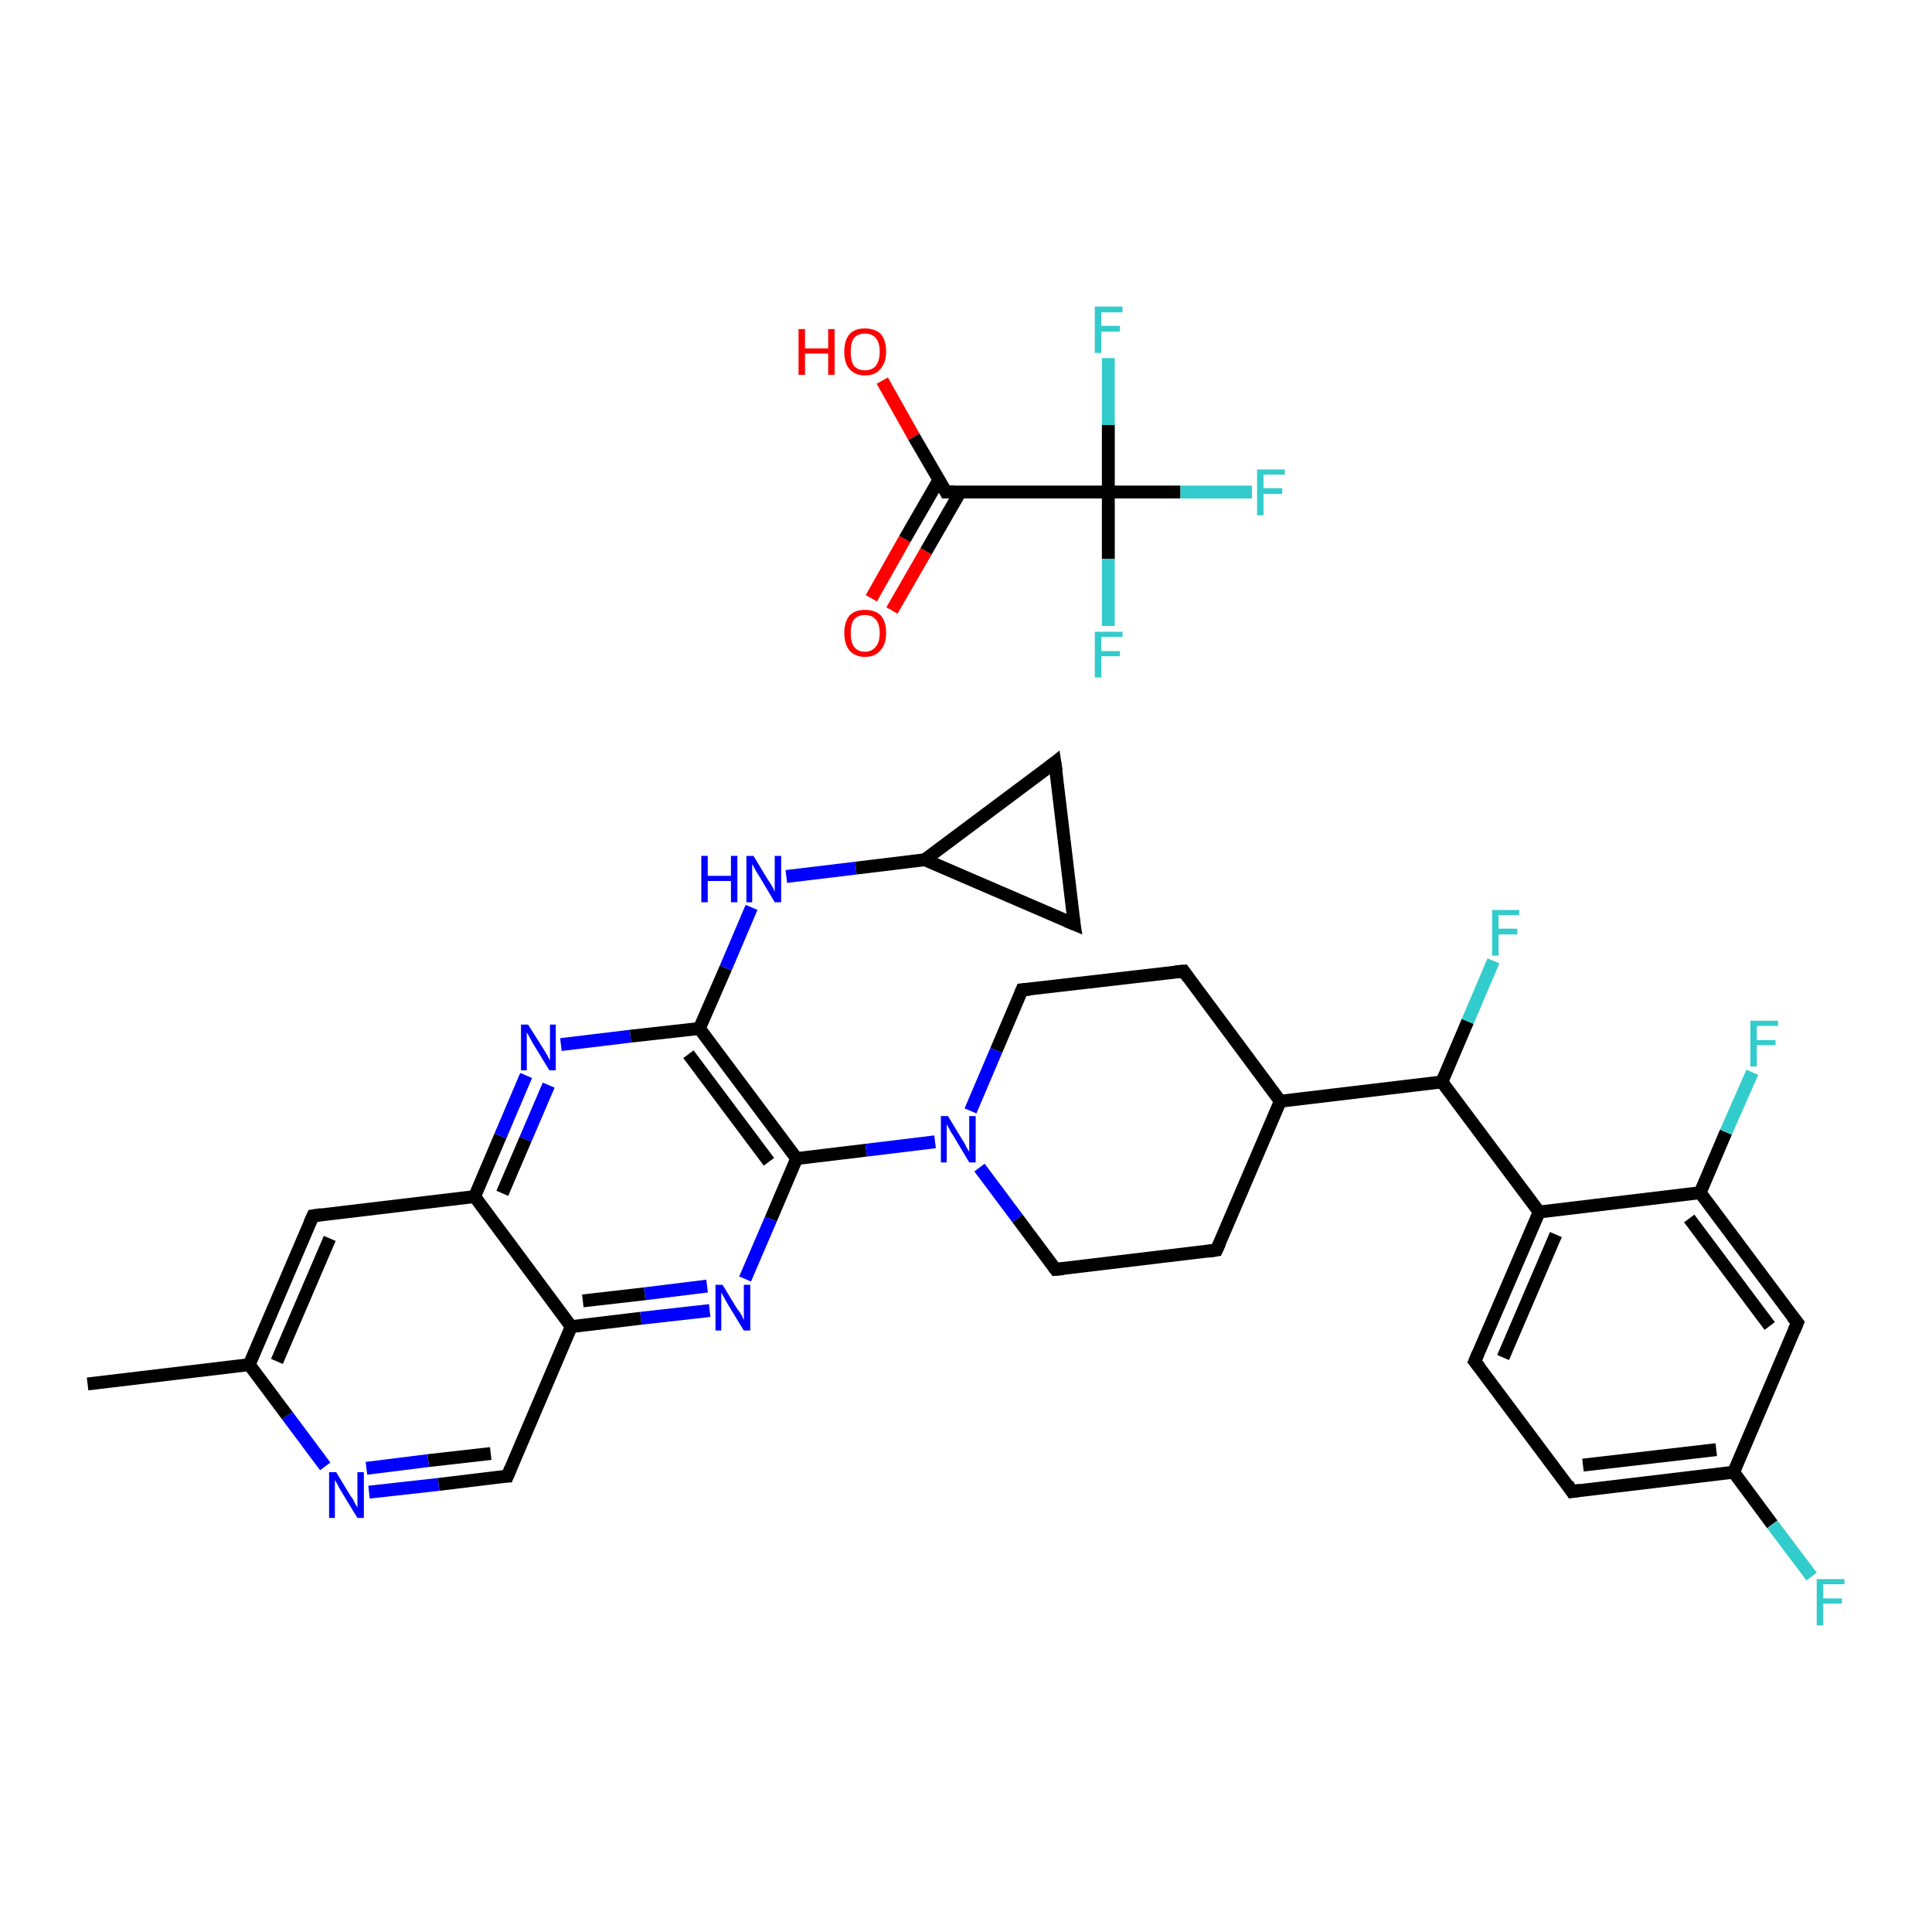 <?xml version='1.0' encoding='iso-8859-1'?>
<svg version='1.1' baseProfile='full'
              xmlns='http://www.w3.org/2000/svg'
                      xmlns:rdkit='http://www.rdkit.org/xml'
                      xmlns:xlink='http://www.w3.org/1999/xlink'
                  xml:space='preserve'
width='300px' height='300px' viewBox='0 0 300 300'>
<!-- END OF HEADER -->
<rect style='opacity:1.0;fill:#FFFFFF;stroke:none' width='300.0' height='300.0' x='0.0' y='0.0'> </rect>
<path class='bond-0 atom-0 atom-1' d='M 13.6,214.9 L 38.7,211.9' style='fill:none;fill-rule:evenodd;stroke:#000000;stroke-width:2.0px;stroke-linecap:butt;stroke-linejoin:miter;stroke-opacity:1' />
<path class='bond-1 atom-1 atom-2' d='M 38.7,211.9 L 48.6,188.8' style='fill:none;fill-rule:evenodd;stroke:#000000;stroke-width:2.0px;stroke-linecap:butt;stroke-linejoin:miter;stroke-opacity:1' />
<path class='bond-1 atom-1 atom-2' d='M 43.0,211.4 L 51.2,192.3' style='fill:none;fill-rule:evenodd;stroke:#000000;stroke-width:2.0px;stroke-linecap:butt;stroke-linejoin:miter;stroke-opacity:1' />
<path class='bond-2 atom-2 atom-3' d='M 48.6,188.8 L 73.7,185.8' style='fill:none;fill-rule:evenodd;stroke:#000000;stroke-width:2.0px;stroke-linecap:butt;stroke-linejoin:miter;stroke-opacity:1' />
<path class='bond-3 atom-3 atom-4' d='M 73.7,185.8 L 77.7,176.4' style='fill:none;fill-rule:evenodd;stroke:#000000;stroke-width:2.0px;stroke-linecap:butt;stroke-linejoin:miter;stroke-opacity:1' />
<path class='bond-3 atom-3 atom-4' d='M 77.7,176.4 L 81.7,167.0' style='fill:none;fill-rule:evenodd;stroke:#0000FF;stroke-width:2.0px;stroke-linecap:butt;stroke-linejoin:miter;stroke-opacity:1' />
<path class='bond-3 atom-3 atom-4' d='M 78.0,185.3 L 81.6,176.9' style='fill:none;fill-rule:evenodd;stroke:#000000;stroke-width:2.0px;stroke-linecap:butt;stroke-linejoin:miter;stroke-opacity:1' />
<path class='bond-3 atom-3 atom-4' d='M 81.6,176.9 L 85.2,168.5' style='fill:none;fill-rule:evenodd;stroke:#0000FF;stroke-width:2.0px;stroke-linecap:butt;stroke-linejoin:miter;stroke-opacity:1' />
<path class='bond-4 atom-4 atom-5' d='M 87.1,162.2 L 97.9,160.9' style='fill:none;fill-rule:evenodd;stroke:#0000FF;stroke-width:2.0px;stroke-linecap:butt;stroke-linejoin:miter;stroke-opacity:1' />
<path class='bond-4 atom-4 atom-5' d='M 97.9,160.9 L 108.6,159.7' style='fill:none;fill-rule:evenodd;stroke:#000000;stroke-width:2.0px;stroke-linecap:butt;stroke-linejoin:miter;stroke-opacity:1' />
<path class='bond-5 atom-5 atom-6' d='M 108.6,159.7 L 112.7,150.3' style='fill:none;fill-rule:evenodd;stroke:#000000;stroke-width:2.0px;stroke-linecap:butt;stroke-linejoin:miter;stroke-opacity:1' />
<path class='bond-5 atom-5 atom-6' d='M 112.7,150.3 L 116.7,140.9' style='fill:none;fill-rule:evenodd;stroke:#0000FF;stroke-width:2.0px;stroke-linecap:butt;stroke-linejoin:miter;stroke-opacity:1' />
<path class='bond-6 atom-6 atom-7' d='M 122.1,136.1 L 132.9,134.8' style='fill:none;fill-rule:evenodd;stroke:#0000FF;stroke-width:2.0px;stroke-linecap:butt;stroke-linejoin:miter;stroke-opacity:1' />
<path class='bond-6 atom-6 atom-7' d='M 132.9,134.8 L 143.6,133.5' style='fill:none;fill-rule:evenodd;stroke:#000000;stroke-width:2.0px;stroke-linecap:butt;stroke-linejoin:miter;stroke-opacity:1' />
<path class='bond-7 atom-7 atom-8' d='M 143.6,133.5 L 163.8,118.4' style='fill:none;fill-rule:evenodd;stroke:#000000;stroke-width:2.0px;stroke-linecap:butt;stroke-linejoin:miter;stroke-opacity:1' />
<path class='bond-8 atom-8 atom-9' d='M 163.8,118.4 L 166.8,143.5' style='fill:none;fill-rule:evenodd;stroke:#000000;stroke-width:2.0px;stroke-linecap:butt;stroke-linejoin:miter;stroke-opacity:1' />
<path class='bond-9 atom-5 atom-10' d='M 108.6,159.7 L 123.7,179.9' style='fill:none;fill-rule:evenodd;stroke:#000000;stroke-width:2.0px;stroke-linecap:butt;stroke-linejoin:miter;stroke-opacity:1' />
<path class='bond-9 atom-5 atom-10' d='M 106.9,163.7 L 119.4,180.4' style='fill:none;fill-rule:evenodd;stroke:#000000;stroke-width:2.0px;stroke-linecap:butt;stroke-linejoin:miter;stroke-opacity:1' />
<path class='bond-10 atom-10 atom-11' d='M 123.7,179.9 L 134.5,178.6' style='fill:none;fill-rule:evenodd;stroke:#000000;stroke-width:2.0px;stroke-linecap:butt;stroke-linejoin:miter;stroke-opacity:1' />
<path class='bond-10 atom-10 atom-11' d='M 134.5,178.6 L 145.2,177.3' style='fill:none;fill-rule:evenodd;stroke:#0000FF;stroke-width:2.0px;stroke-linecap:butt;stroke-linejoin:miter;stroke-opacity:1' />
<path class='bond-11 atom-11 atom-12' d='M 152.1,181.3 L 158.0,189.2' style='fill:none;fill-rule:evenodd;stroke:#0000FF;stroke-width:2.0px;stroke-linecap:butt;stroke-linejoin:miter;stroke-opacity:1' />
<path class='bond-11 atom-11 atom-12' d='M 158.0,189.2 L 163.9,197.1' style='fill:none;fill-rule:evenodd;stroke:#000000;stroke-width:2.0px;stroke-linecap:butt;stroke-linejoin:miter;stroke-opacity:1' />
<path class='bond-12 atom-12 atom-13' d='M 163.9,197.1 L 188.9,194.1' style='fill:none;fill-rule:evenodd;stroke:#000000;stroke-width:2.0px;stroke-linecap:butt;stroke-linejoin:miter;stroke-opacity:1' />
<path class='bond-13 atom-13 atom-14' d='M 188.9,194.1 L 198.8,171.0' style='fill:none;fill-rule:evenodd;stroke:#000000;stroke-width:2.0px;stroke-linecap:butt;stroke-linejoin:miter;stroke-opacity:1' />
<path class='bond-14 atom-14 atom-15' d='M 198.8,171.0 L 223.9,168.0' style='fill:none;fill-rule:evenodd;stroke:#000000;stroke-width:2.0px;stroke-linecap:butt;stroke-linejoin:miter;stroke-opacity:1' />
<path class='bond-15 atom-15 atom-16' d='M 223.9,168.0 L 227.9,158.6' style='fill:none;fill-rule:evenodd;stroke:#000000;stroke-width:2.0px;stroke-linecap:butt;stroke-linejoin:miter;stroke-opacity:1' />
<path class='bond-15 atom-15 atom-16' d='M 227.9,158.6 L 231.9,149.2' style='fill:none;fill-rule:evenodd;stroke:#33CCCC;stroke-width:2.0px;stroke-linecap:butt;stroke-linejoin:miter;stroke-opacity:1' />
<path class='bond-16 atom-15 atom-17' d='M 223.9,168.0 L 239.0,188.2' style='fill:none;fill-rule:evenodd;stroke:#000000;stroke-width:2.0px;stroke-linecap:butt;stroke-linejoin:miter;stroke-opacity:1' />
<path class='bond-17 atom-17 atom-18' d='M 239.0,188.2 L 229.0,211.4' style='fill:none;fill-rule:evenodd;stroke:#000000;stroke-width:2.0px;stroke-linecap:butt;stroke-linejoin:miter;stroke-opacity:1' />
<path class='bond-17 atom-17 atom-18' d='M 241.6,191.7 L 233.4,210.8' style='fill:none;fill-rule:evenodd;stroke:#000000;stroke-width:2.0px;stroke-linecap:butt;stroke-linejoin:miter;stroke-opacity:1' />
<path class='bond-18 atom-18 atom-19' d='M 229.0,211.4 L 244.1,231.6' style='fill:none;fill-rule:evenodd;stroke:#000000;stroke-width:2.0px;stroke-linecap:butt;stroke-linejoin:miter;stroke-opacity:1' />
<path class='bond-19 atom-19 atom-20' d='M 244.1,231.6 L 269.2,228.6' style='fill:none;fill-rule:evenodd;stroke:#000000;stroke-width:2.0px;stroke-linecap:butt;stroke-linejoin:miter;stroke-opacity:1' />
<path class='bond-19 atom-19 atom-20' d='M 245.8,227.5 L 266.5,225.1' style='fill:none;fill-rule:evenodd;stroke:#000000;stroke-width:2.0px;stroke-linecap:butt;stroke-linejoin:miter;stroke-opacity:1' />
<path class='bond-20 atom-20 atom-21' d='M 269.2,228.6 L 275.2,236.7' style='fill:none;fill-rule:evenodd;stroke:#000000;stroke-width:2.0px;stroke-linecap:butt;stroke-linejoin:miter;stroke-opacity:1' />
<path class='bond-20 atom-20 atom-21' d='M 275.2,236.7 L 281.3,244.8' style='fill:none;fill-rule:evenodd;stroke:#33CCCC;stroke-width:2.0px;stroke-linecap:butt;stroke-linejoin:miter;stroke-opacity:1' />
<path class='bond-21 atom-20 atom-22' d='M 269.2,228.6 L 279.1,205.4' style='fill:none;fill-rule:evenodd;stroke:#000000;stroke-width:2.0px;stroke-linecap:butt;stroke-linejoin:miter;stroke-opacity:1' />
<path class='bond-22 atom-22 atom-23' d='M 279.1,205.4 L 264.0,185.2' style='fill:none;fill-rule:evenodd;stroke:#000000;stroke-width:2.0px;stroke-linecap:butt;stroke-linejoin:miter;stroke-opacity:1' />
<path class='bond-22 atom-22 atom-23' d='M 274.8,205.9 L 262.3,189.2' style='fill:none;fill-rule:evenodd;stroke:#000000;stroke-width:2.0px;stroke-linecap:butt;stroke-linejoin:miter;stroke-opacity:1' />
<path class='bond-23 atom-23 atom-24' d='M 264.0,185.2 L 268.0,175.8' style='fill:none;fill-rule:evenodd;stroke:#000000;stroke-width:2.0px;stroke-linecap:butt;stroke-linejoin:miter;stroke-opacity:1' />
<path class='bond-23 atom-23 atom-24' d='M 268.0,175.8 L 272.1,166.5' style='fill:none;fill-rule:evenodd;stroke:#33CCCC;stroke-width:2.0px;stroke-linecap:butt;stroke-linejoin:miter;stroke-opacity:1' />
<path class='bond-24 atom-14 atom-25' d='M 198.8,171.0 L 183.8,150.8' style='fill:none;fill-rule:evenodd;stroke:#000000;stroke-width:2.0px;stroke-linecap:butt;stroke-linejoin:miter;stroke-opacity:1' />
<path class='bond-25 atom-25 atom-26' d='M 183.8,150.8 L 158.7,153.7' style='fill:none;fill-rule:evenodd;stroke:#000000;stroke-width:2.0px;stroke-linecap:butt;stroke-linejoin:miter;stroke-opacity:1' />
<path class='bond-26 atom-10 atom-27' d='M 123.7,179.9 L 119.7,189.3' style='fill:none;fill-rule:evenodd;stroke:#000000;stroke-width:2.0px;stroke-linecap:butt;stroke-linejoin:miter;stroke-opacity:1' />
<path class='bond-26 atom-10 atom-27' d='M 119.7,189.3 L 115.7,198.6' style='fill:none;fill-rule:evenodd;stroke:#0000FF;stroke-width:2.0px;stroke-linecap:butt;stroke-linejoin:miter;stroke-opacity:1' />
<path class='bond-27 atom-27 atom-28' d='M 110.2,203.5 L 99.5,204.7' style='fill:none;fill-rule:evenodd;stroke:#0000FF;stroke-width:2.0px;stroke-linecap:butt;stroke-linejoin:miter;stroke-opacity:1' />
<path class='bond-27 atom-27 atom-28' d='M 99.5,204.7 L 88.7,206.0' style='fill:none;fill-rule:evenodd;stroke:#000000;stroke-width:2.0px;stroke-linecap:butt;stroke-linejoin:miter;stroke-opacity:1' />
<path class='bond-27 atom-27 atom-28' d='M 109.8,199.7 L 100.1,200.9' style='fill:none;fill-rule:evenodd;stroke:#0000FF;stroke-width:2.0px;stroke-linecap:butt;stroke-linejoin:miter;stroke-opacity:1' />
<path class='bond-27 atom-27 atom-28' d='M 100.1,200.9 L 90.5,202.0' style='fill:none;fill-rule:evenodd;stroke:#000000;stroke-width:2.0px;stroke-linecap:butt;stroke-linejoin:miter;stroke-opacity:1' />
<path class='bond-28 atom-28 atom-29' d='M 88.7,206.0 L 78.8,229.2' style='fill:none;fill-rule:evenodd;stroke:#000000;stroke-width:2.0px;stroke-linecap:butt;stroke-linejoin:miter;stroke-opacity:1' />
<path class='bond-29 atom-29 atom-30' d='M 78.8,229.2 L 68.1,230.5' style='fill:none;fill-rule:evenodd;stroke:#000000;stroke-width:2.0px;stroke-linecap:butt;stroke-linejoin:miter;stroke-opacity:1' />
<path class='bond-29 atom-29 atom-30' d='M 68.1,230.5 L 57.3,231.7' style='fill:none;fill-rule:evenodd;stroke:#0000FF;stroke-width:2.0px;stroke-linecap:butt;stroke-linejoin:miter;stroke-opacity:1' />
<path class='bond-29 atom-29 atom-30' d='M 76.2,225.7 L 66.5,226.8' style='fill:none;fill-rule:evenodd;stroke:#000000;stroke-width:2.0px;stroke-linecap:butt;stroke-linejoin:miter;stroke-opacity:1' />
<path class='bond-29 atom-29 atom-30' d='M 66.5,226.8 L 56.9,228.0' style='fill:none;fill-rule:evenodd;stroke:#0000FF;stroke-width:2.0px;stroke-linecap:butt;stroke-linejoin:miter;stroke-opacity:1' />
<path class='bond-30 atom-31 atom-32' d='M 135.3,92.9 L 140.5,83.7' style='fill:none;fill-rule:evenodd;stroke:#FF0000;stroke-width:2.0px;stroke-linecap:butt;stroke-linejoin:miter;stroke-opacity:1' />
<path class='bond-30 atom-31 atom-32' d='M 140.5,83.7 L 145.8,74.5' style='fill:none;fill-rule:evenodd;stroke:#000000;stroke-width:2.0px;stroke-linecap:butt;stroke-linejoin:miter;stroke-opacity:1' />
<path class='bond-30 atom-31 atom-32' d='M 138.5,94.8 L 143.8,85.6' style='fill:none;fill-rule:evenodd;stroke:#FF0000;stroke-width:2.0px;stroke-linecap:butt;stroke-linejoin:miter;stroke-opacity:1' />
<path class='bond-30 atom-31 atom-32' d='M 143.8,85.6 L 149.1,76.4' style='fill:none;fill-rule:evenodd;stroke:#000000;stroke-width:2.0px;stroke-linecap:butt;stroke-linejoin:miter;stroke-opacity:1' />
<path class='bond-31 atom-32 atom-33' d='M 146.9,76.4 L 141.9,67.8' style='fill:none;fill-rule:evenodd;stroke:#000000;stroke-width:2.0px;stroke-linecap:butt;stroke-linejoin:miter;stroke-opacity:1' />
<path class='bond-31 atom-32 atom-33' d='M 141.9,67.8 L 137.0,59.1' style='fill:none;fill-rule:evenodd;stroke:#FF0000;stroke-width:2.0px;stroke-linecap:butt;stroke-linejoin:miter;stroke-opacity:1' />
<path class='bond-32 atom-32 atom-34' d='M 146.9,76.4 L 172.1,76.4' style='fill:none;fill-rule:evenodd;stroke:#000000;stroke-width:2.0px;stroke-linecap:butt;stroke-linejoin:miter;stroke-opacity:1' />
<path class='bond-33 atom-34 atom-35' d='M 172.1,76.4 L 183.3,76.4' style='fill:none;fill-rule:evenodd;stroke:#000000;stroke-width:2.0px;stroke-linecap:butt;stroke-linejoin:miter;stroke-opacity:1' />
<path class='bond-33 atom-34 atom-35' d='M 183.3,76.4 L 194.4,76.4' style='fill:none;fill-rule:evenodd;stroke:#33CCCC;stroke-width:2.0px;stroke-linecap:butt;stroke-linejoin:miter;stroke-opacity:1' />
<path class='bond-34 atom-34 atom-36' d='M 172.1,76.4 L 172.1,86.8' style='fill:none;fill-rule:evenodd;stroke:#000000;stroke-width:2.0px;stroke-linecap:butt;stroke-linejoin:miter;stroke-opacity:1' />
<path class='bond-34 atom-34 atom-36' d='M 172.1,86.8 L 172.1,97.2' style='fill:none;fill-rule:evenodd;stroke:#33CCCC;stroke-width:2.0px;stroke-linecap:butt;stroke-linejoin:miter;stroke-opacity:1' />
<path class='bond-35 atom-34 atom-37' d='M 172.1,76.4 L 172.1,66.0' style='fill:none;fill-rule:evenodd;stroke:#000000;stroke-width:2.0px;stroke-linecap:butt;stroke-linejoin:miter;stroke-opacity:1' />
<path class='bond-35 atom-34 atom-37' d='M 172.1,66.0 L 172.1,55.6' style='fill:none;fill-rule:evenodd;stroke:#33CCCC;stroke-width:2.0px;stroke-linecap:butt;stroke-linejoin:miter;stroke-opacity:1' />
<path class='bond-36 atom-30 atom-1' d='M 50.5,227.7 L 44.6,219.8' style='fill:none;fill-rule:evenodd;stroke:#0000FF;stroke-width:2.0px;stroke-linecap:butt;stroke-linejoin:miter;stroke-opacity:1' />
<path class='bond-36 atom-30 atom-1' d='M 44.6,219.8 L 38.7,211.9' style='fill:none;fill-rule:evenodd;stroke:#000000;stroke-width:2.0px;stroke-linecap:butt;stroke-linejoin:miter;stroke-opacity:1' />
<path class='bond-37 atom-28 atom-3' d='M 88.7,206.0 L 73.7,185.8' style='fill:none;fill-rule:evenodd;stroke:#000000;stroke-width:2.0px;stroke-linecap:butt;stroke-linejoin:miter;stroke-opacity:1' />
<path class='bond-38 atom-9 atom-7' d='M 166.8,143.5 L 143.6,133.5' style='fill:none;fill-rule:evenodd;stroke:#000000;stroke-width:2.0px;stroke-linecap:butt;stroke-linejoin:miter;stroke-opacity:1' />
<path class='bond-39 atom-26 atom-11' d='M 158.7,153.7 L 154.7,163.1' style='fill:none;fill-rule:evenodd;stroke:#000000;stroke-width:2.0px;stroke-linecap:butt;stroke-linejoin:miter;stroke-opacity:1' />
<path class='bond-39 atom-26 atom-11' d='M 154.7,163.1 L 150.7,172.5' style='fill:none;fill-rule:evenodd;stroke:#0000FF;stroke-width:2.0px;stroke-linecap:butt;stroke-linejoin:miter;stroke-opacity:1' />
<path class='bond-40 atom-23 atom-17' d='M 264.0,185.2 L 239.0,188.2' style='fill:none;fill-rule:evenodd;stroke:#000000;stroke-width:2.0px;stroke-linecap:butt;stroke-linejoin:miter;stroke-opacity:1' />
<path d='M 48.1,189.9 L 48.6,188.8 L 49.9,188.6' style='fill:none;stroke:#000000;stroke-width:2.0px;stroke-linecap:butt;stroke-linejoin:miter;stroke-opacity:1;' />
<path d='M 162.8,119.2 L 163.8,118.4 L 164.0,119.7' style='fill:none;stroke:#000000;stroke-width:2.0px;stroke-linecap:butt;stroke-linejoin:miter;stroke-opacity:1;' />
<path d='M 166.6,142.2 L 166.8,143.5 L 165.6,143.0' style='fill:none;stroke:#000000;stroke-width:2.0px;stroke-linecap:butt;stroke-linejoin:miter;stroke-opacity:1;' />
<path d='M 163.6,196.7 L 163.9,197.1 L 165.1,197.0' style='fill:none;stroke:#000000;stroke-width:2.0px;stroke-linecap:butt;stroke-linejoin:miter;stroke-opacity:1;' />
<path d='M 187.6,194.3 L 188.9,194.1 L 189.4,193.0' style='fill:none;stroke:#000000;stroke-width:2.0px;stroke-linecap:butt;stroke-linejoin:miter;stroke-opacity:1;' />
<path d='M 229.5,210.2 L 229.0,211.4 L 229.8,212.4' style='fill:none;stroke:#000000;stroke-width:2.0px;stroke-linecap:butt;stroke-linejoin:miter;stroke-opacity:1;' />
<path d='M 243.4,230.5 L 244.1,231.6 L 245.4,231.4' style='fill:none;stroke:#000000;stroke-width:2.0px;stroke-linecap:butt;stroke-linejoin:miter;stroke-opacity:1;' />
<path d='M 278.6,206.6 L 279.1,205.4 L 278.3,204.4' style='fill:none;stroke:#000000;stroke-width:2.0px;stroke-linecap:butt;stroke-linejoin:miter;stroke-opacity:1;' />
<path d='M 184.5,151.8 L 183.8,150.8 L 182.5,150.9' style='fill:none;stroke:#000000;stroke-width:2.0px;stroke-linecap:butt;stroke-linejoin:miter;stroke-opacity:1;' />
<path d='M 160.0,153.6 L 158.7,153.7 L 158.5,154.2' style='fill:none;stroke:#000000;stroke-width:2.0px;stroke-linecap:butt;stroke-linejoin:miter;stroke-opacity:1;' />
<path d='M 79.3,228.0 L 78.8,229.2 L 78.3,229.2' style='fill:none;stroke:#000000;stroke-width:2.0px;stroke-linecap:butt;stroke-linejoin:miter;stroke-opacity:1;' />
<path d='M 146.7,76.0 L 146.9,76.4 L 148.2,76.4' style='fill:none;stroke:#000000;stroke-width:2.0px;stroke-linecap:butt;stroke-linejoin:miter;stroke-opacity:1;' />
<path class='atom-4' d='M 82.0 159.1
L 84.4 162.9
Q 84.6 163.2, 85.0 163.9
Q 85.3 164.6, 85.4 164.6
L 85.4 159.1
L 86.3 159.1
L 86.3 166.2
L 85.3 166.2
L 82.8 162.1
Q 82.5 161.6, 82.2 161.0
Q 81.9 160.5, 81.8 160.3
L 81.8 166.2
L 80.9 166.2
L 80.9 159.1
L 82.0 159.1
' fill='#0000FF'/>
<path class='atom-6' d='M 108.9 132.9
L 109.9 132.9
L 109.9 136.0
L 113.5 136.0
L 113.5 132.9
L 114.5 132.9
L 114.5 140.1
L 113.5 140.1
L 113.5 136.8
L 109.9 136.8
L 109.9 140.1
L 108.9 140.1
L 108.9 132.9
' fill='#0000FF'/>
<path class='atom-6' d='M 117.0 132.9
L 119.3 136.7
Q 119.6 137.1, 120.0 137.8
Q 120.3 138.4, 120.3 138.5
L 120.3 132.9
L 121.3 132.9
L 121.3 140.1
L 120.3 140.1
L 117.8 135.9
Q 117.5 135.5, 117.2 134.9
Q 116.9 134.3, 116.8 134.2
L 116.8 140.1
L 115.9 140.1
L 115.9 132.9
L 117.0 132.9
' fill='#0000FF'/>
<path class='atom-11' d='M 147.2 173.3
L 149.5 177.1
Q 149.8 177.5, 150.1 178.2
Q 150.5 178.8, 150.5 178.9
L 150.5 173.3
L 151.5 173.3
L 151.5 180.5
L 150.5 180.5
L 148.0 176.3
Q 147.7 175.9, 147.4 175.3
Q 147.1 174.7, 147.0 174.6
L 147.0 180.5
L 146.1 180.5
L 146.1 173.3
L 147.2 173.3
' fill='#0000FF'/>
<path class='atom-16' d='M 231.7 141.3
L 235.9 141.3
L 235.9 142.1
L 232.7 142.1
L 232.7 144.2
L 235.6 144.2
L 235.6 145.1
L 232.7 145.1
L 232.7 148.4
L 231.7 148.4
L 231.7 141.3
' fill='#33CCCC'/>
<path class='atom-21' d='M 282.1 245.2
L 286.4 245.2
L 286.4 246.0
L 283.1 246.0
L 283.1 248.2
L 286.0 248.2
L 286.0 249.0
L 283.1 249.0
L 283.1 252.4
L 282.1 252.4
L 282.1 245.2
' fill='#33CCCC'/>
<path class='atom-24' d='M 271.8 158.5
L 276.1 158.5
L 276.1 159.3
L 272.8 159.3
L 272.8 161.5
L 275.7 161.5
L 275.7 162.3
L 272.8 162.3
L 272.8 165.6
L 271.8 165.6
L 271.8 158.5
' fill='#33CCCC'/>
<path class='atom-27' d='M 112.2 199.5
L 114.5 203.3
Q 114.8 203.6, 115.2 204.3
Q 115.5 205.0, 115.5 205.0
L 115.5 199.5
L 116.5 199.5
L 116.5 206.6
L 115.5 206.6
L 113.0 202.5
Q 112.7 202.0, 112.4 201.4
Q 112.1 200.9, 112.0 200.7
L 112.0 206.6
L 111.1 206.6
L 111.1 199.5
L 112.2 199.5
' fill='#0000FF'/>
<path class='atom-30' d='M 52.2 228.6
L 54.5 232.4
Q 54.8 232.7, 55.1 233.4
Q 55.5 234.1, 55.5 234.1
L 55.5 228.6
L 56.5 228.6
L 56.5 235.7
L 55.5 235.7
L 53.0 231.6
Q 52.7 231.1, 52.4 230.5
Q 52.1 230.0, 52.0 229.8
L 52.0 235.7
L 51.1 235.7
L 51.1 228.6
L 52.2 228.6
' fill='#0000FF'/>
<path class='atom-31' d='M 131.1 98.3
Q 131.1 96.6, 131.9 95.6
Q 132.7 94.7, 134.3 94.7
Q 135.9 94.7, 136.8 95.6
Q 137.6 96.6, 137.6 98.3
Q 137.6 100.0, 136.7 101.0
Q 135.9 102.0, 134.3 102.0
Q 132.8 102.0, 131.9 101.0
Q 131.1 100.0, 131.1 98.3
M 134.3 101.2
Q 135.4 101.2, 136.0 100.4
Q 136.6 99.7, 136.6 98.3
Q 136.6 96.9, 136.0 96.2
Q 135.4 95.5, 134.3 95.5
Q 133.2 95.5, 132.6 96.2
Q 132.1 96.9, 132.1 98.3
Q 132.1 99.7, 132.6 100.4
Q 133.2 101.2, 134.3 101.2
' fill='#FF0000'/>
<path class='atom-33' d='M 124.0 51.1
L 125.0 51.1
L 125.0 54.1
L 128.6 54.1
L 128.6 51.1
L 129.6 51.1
L 129.6 58.2
L 128.6 58.2
L 128.6 54.9
L 125.0 54.9
L 125.0 58.2
L 124.0 58.2
L 124.0 51.1
' fill='#FF0000'/>
<path class='atom-33' d='M 131.1 54.6
Q 131.1 52.9, 131.9 51.9
Q 132.7 51.0, 134.3 51.0
Q 135.9 51.0, 136.8 51.9
Q 137.6 52.9, 137.6 54.6
Q 137.6 56.3, 136.7 57.3
Q 135.9 58.3, 134.3 58.3
Q 132.8 58.3, 131.9 57.3
Q 131.1 56.4, 131.1 54.6
M 134.3 57.5
Q 135.4 57.5, 136.0 56.8
Q 136.6 56.0, 136.6 54.6
Q 136.6 53.2, 136.0 52.5
Q 135.4 51.8, 134.3 51.8
Q 133.2 51.8, 132.6 52.5
Q 132.1 53.2, 132.1 54.6
Q 132.1 56.1, 132.6 56.8
Q 133.2 57.5, 134.3 57.5
' fill='#FF0000'/>
<path class='atom-35' d='M 195.2 72.9
L 199.5 72.9
L 199.5 73.7
L 196.2 73.7
L 196.2 75.8
L 199.1 75.8
L 199.1 76.7
L 196.2 76.7
L 196.2 80.0
L 195.2 80.0
L 195.2 72.9
' fill='#33CCCC'/>
<path class='atom-36' d='M 170.0 98.1
L 174.3 98.1
L 174.3 98.9
L 171.0 98.9
L 171.0 101.1
L 173.9 101.1
L 173.9 101.9
L 171.0 101.9
L 171.0 105.2
L 170.0 105.2
L 170.0 98.1
' fill='#33CCCC'/>
<path class='atom-37' d='M 170.0 47.6
L 174.3 47.6
L 174.3 48.5
L 171.0 48.5
L 171.0 50.6
L 173.9 50.6
L 173.9 51.5
L 171.0 51.5
L 171.0 54.8
L 170.0 54.8
L 170.0 47.6
' fill='#33CCCC'/>
</svg>
